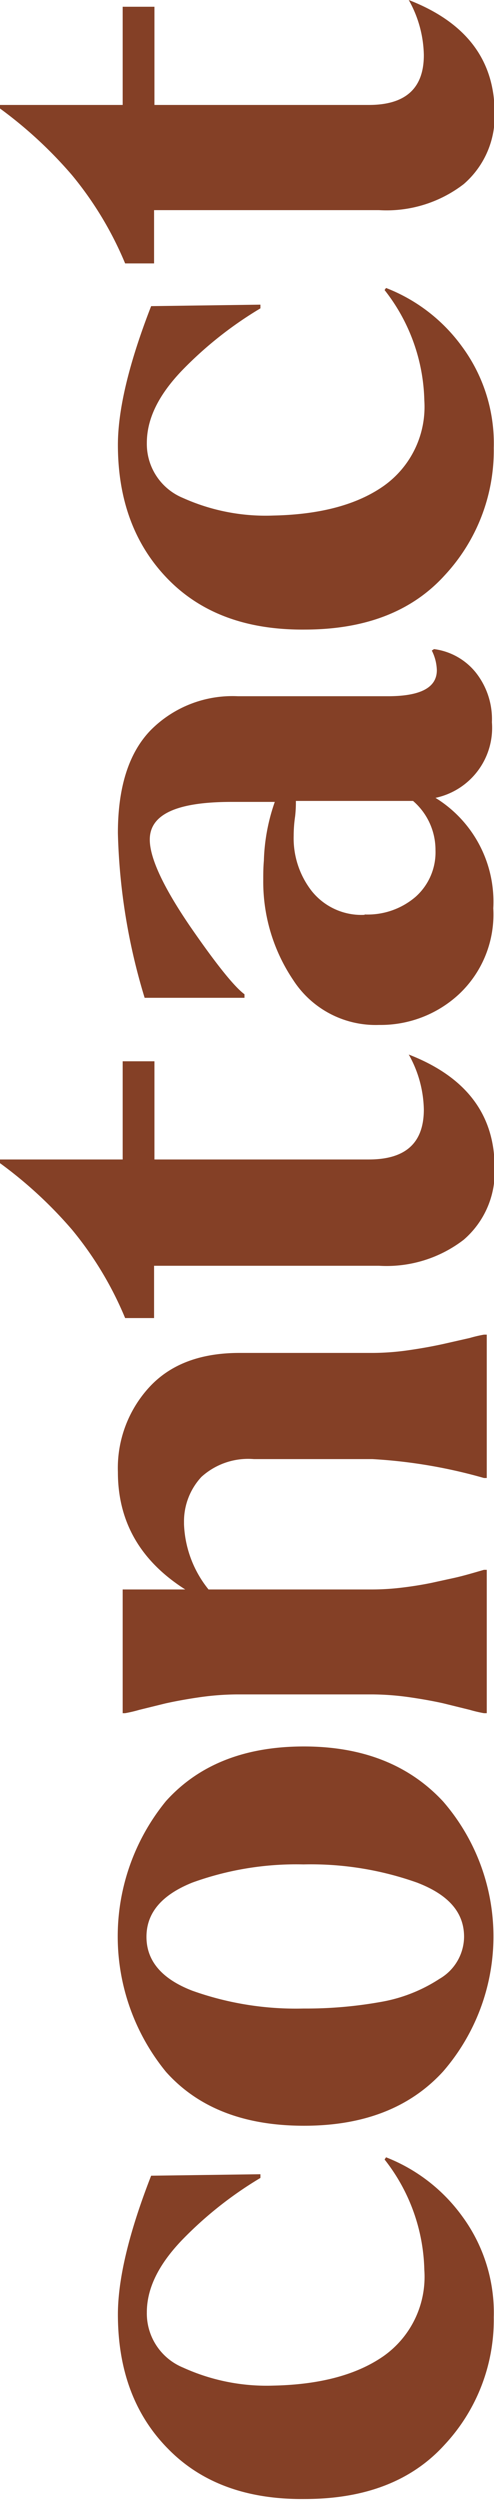<svg xmlns="http://www.w3.org/2000/svg" viewBox="0 0 40.27 203.67"><defs><style>.cls-1{fill:#844026;}</style></defs><g id="Calque_2" data-name="Calque 2"><g id="Calque_2-2" data-name="Calque 2"><g id="Contact"><path class="cls-1" d="M13.68,199.48q-4.06-4.12-4.07-10.91,0-4.37,2.71-11.32l8.91-.12v.3a31.07,31.07,0,0,0-6.4,5.07c-1.91,2-2.86,3.93-2.86,5.89a4.77,4.77,0,0,0,2.95,4.49,16.42,16.42,0,0,0,7.37,1.47q5.72-.12,9-2.42a7.91,7.91,0,0,0,3.3-7,15.07,15.07,0,0,0-3.24-9l.12-.18a13.92,13.92,0,0,1,6.19,4.78,13.26,13.26,0,0,1,2.59,8.26,14.91,14.91,0,0,1-4,10.37q-4,4.42-11.38,4.43Q17.76,203.67,13.68,199.48Z"></path><path class="cls-1" d="M24.77,173.18q-7.32,0-11.24-4.39a17.43,17.43,0,0,1,0-22.06q4-4.44,11.21-4.45t11.38,4.48a16.79,16.79,0,0,1,0,22Q32.07,173.19,24.77,173.18ZM31,163.1a12.69,12.69,0,0,0,4.83-1.89,4,4,0,0,0,2-3.42c0-2-1.28-3.44-3.84-4.42a25.85,25.85,0,0,0-9.25-1.48,24.84,24.84,0,0,0-9.06,1.48c-2.49,1-3.74,2.46-3.74,4.42s1.25,3.43,3.74,4.39a25.09,25.09,0,0,0,9.06,1.45A34.37,34.37,0,0,0,31,163.1Z"></path><path class="cls-1" d="M10.2,139.57H10V129.49H15.1Q9.61,126,9.61,119.93A9.74,9.74,0,0,1,12.18,113c1.71-1.85,4.15-2.78,7.34-2.78H30.37a21,21,0,0,0,3-.23c1.1-.16,2-.33,2.77-.5L38.3,109a10.89,10.89,0,0,1,1.15-.27h.23v11.68h-.23a41.55,41.55,0,0,0-9.08-1.54H20.7a5.67,5.67,0,0,0-4.28,1.45A5.33,5.33,0,0,0,15,124v.18a9,9,0,0,0,2,5.31H30.37a20.43,20.43,0,0,0,2.39-.15c.84-.1,1.64-.23,2.38-.38l1.92-.42c.53-.12,1-.25,1.56-.41l.83-.24h.23v11.68h-.23a10.89,10.89,0,0,1-1.15-.27l-2.15-.53c-.75-.17-1.67-.34-2.77-.5a22.58,22.58,0,0,0-3-.23H19.28a22.44,22.44,0,0,0-3,.23c-1.11.16-2,.33-2.78.5l-2.15.53A10.89,10.89,0,0,1,10.2,139.57Z"></path><path class="cls-1" d="M12.56,107.38H10.2a28.31,28.31,0,0,0-4.33-7.2A34.73,34.73,0,0,0,0,94.76v-.3H10v-8h2.59v8H30.07c3,0,4.48-1.35,4.48-4.07a9.47,9.47,0,0,0-1.23-4.48q7,2.72,7,9.2A7.29,7.29,0,0,1,37.8,101a10.3,10.3,0,0,1-6.9,2.12H12.56Z"></path><path class="cls-1" d="M30.9,83.5a8,8,0,0,1-7-3.66,14.32,14.32,0,0,1-2.44-8.14c0-.51,0-1,.05-1.59a15.77,15.77,0,0,1,.89-4.78H18.87c-4.44,0-6.66,1-6.66,3.07q0,2.23,3.24,7c2.16,3.14,3.66,5,4.48,5.6v.29H11.79A50,50,0,0,1,9.61,67.87q0-5.61,2.66-8.37a9.38,9.38,0,0,1,7.13-2.78H31.61c2.67,0,4-.7,4-2.12A3.77,3.77,0,0,0,35.2,53l.18-.12a5.23,5.23,0,0,1,3.39,1.89,6.12,6.12,0,0,1,1.33,4.07A5.83,5.83,0,0,1,35.5,65a9.93,9.93,0,0,1,4.71,9,8.9,8.9,0,0,1-2.8,7A9.38,9.38,0,0,1,30.9,83.5Zm-1.18-9a6,6,0,0,0,4.16-1.44,4.86,4.86,0,0,0,1.62-3.81,5.27,5.27,0,0,0-1.83-4H24.12a10.22,10.22,0,0,1-.06,1.24,11,11,0,0,0-.12,1.59,7,7,0,0,0,1.47,4.51A5.18,5.18,0,0,0,29.72,74.53Z"></path><path class="cls-1" d="M13.68,47.17Q9.62,43,9.61,36.26q0-4.35,2.71-11.32l8.91-.12v.3a31.07,31.07,0,0,0-6.4,5.07c-1.91,2-2.86,3.93-2.86,5.9a4.76,4.76,0,0,0,2.95,4.48A16.42,16.42,0,0,0,22.29,42c3.81-.08,6.82-.88,9-2.42a7.9,7.9,0,0,0,3.3-6.95,15.08,15.08,0,0,0-3.24-9l.12-.17a13.82,13.82,0,0,1,6.19,4.77,13.28,13.28,0,0,1,2.59,8.26,14.93,14.93,0,0,1-4,10.38q-4,4.41-11.38,4.42Q17.76,51.36,13.68,47.17Z"></path><path class="cls-1" d="M12.56,21.46H10.2a28.42,28.42,0,0,0-4.33-7.19A34.78,34.78,0,0,0,0,8.84V8.55H10v-8h2.59v8H30.07q4.49,0,4.48-4.07A9.47,9.47,0,0,0,33.32,0q7,2.72,7,9.2A7.3,7.3,0,0,1,37.8,15a10.3,10.3,0,0,1-6.9,2.12H12.56Z"></path></g></g></g></svg>